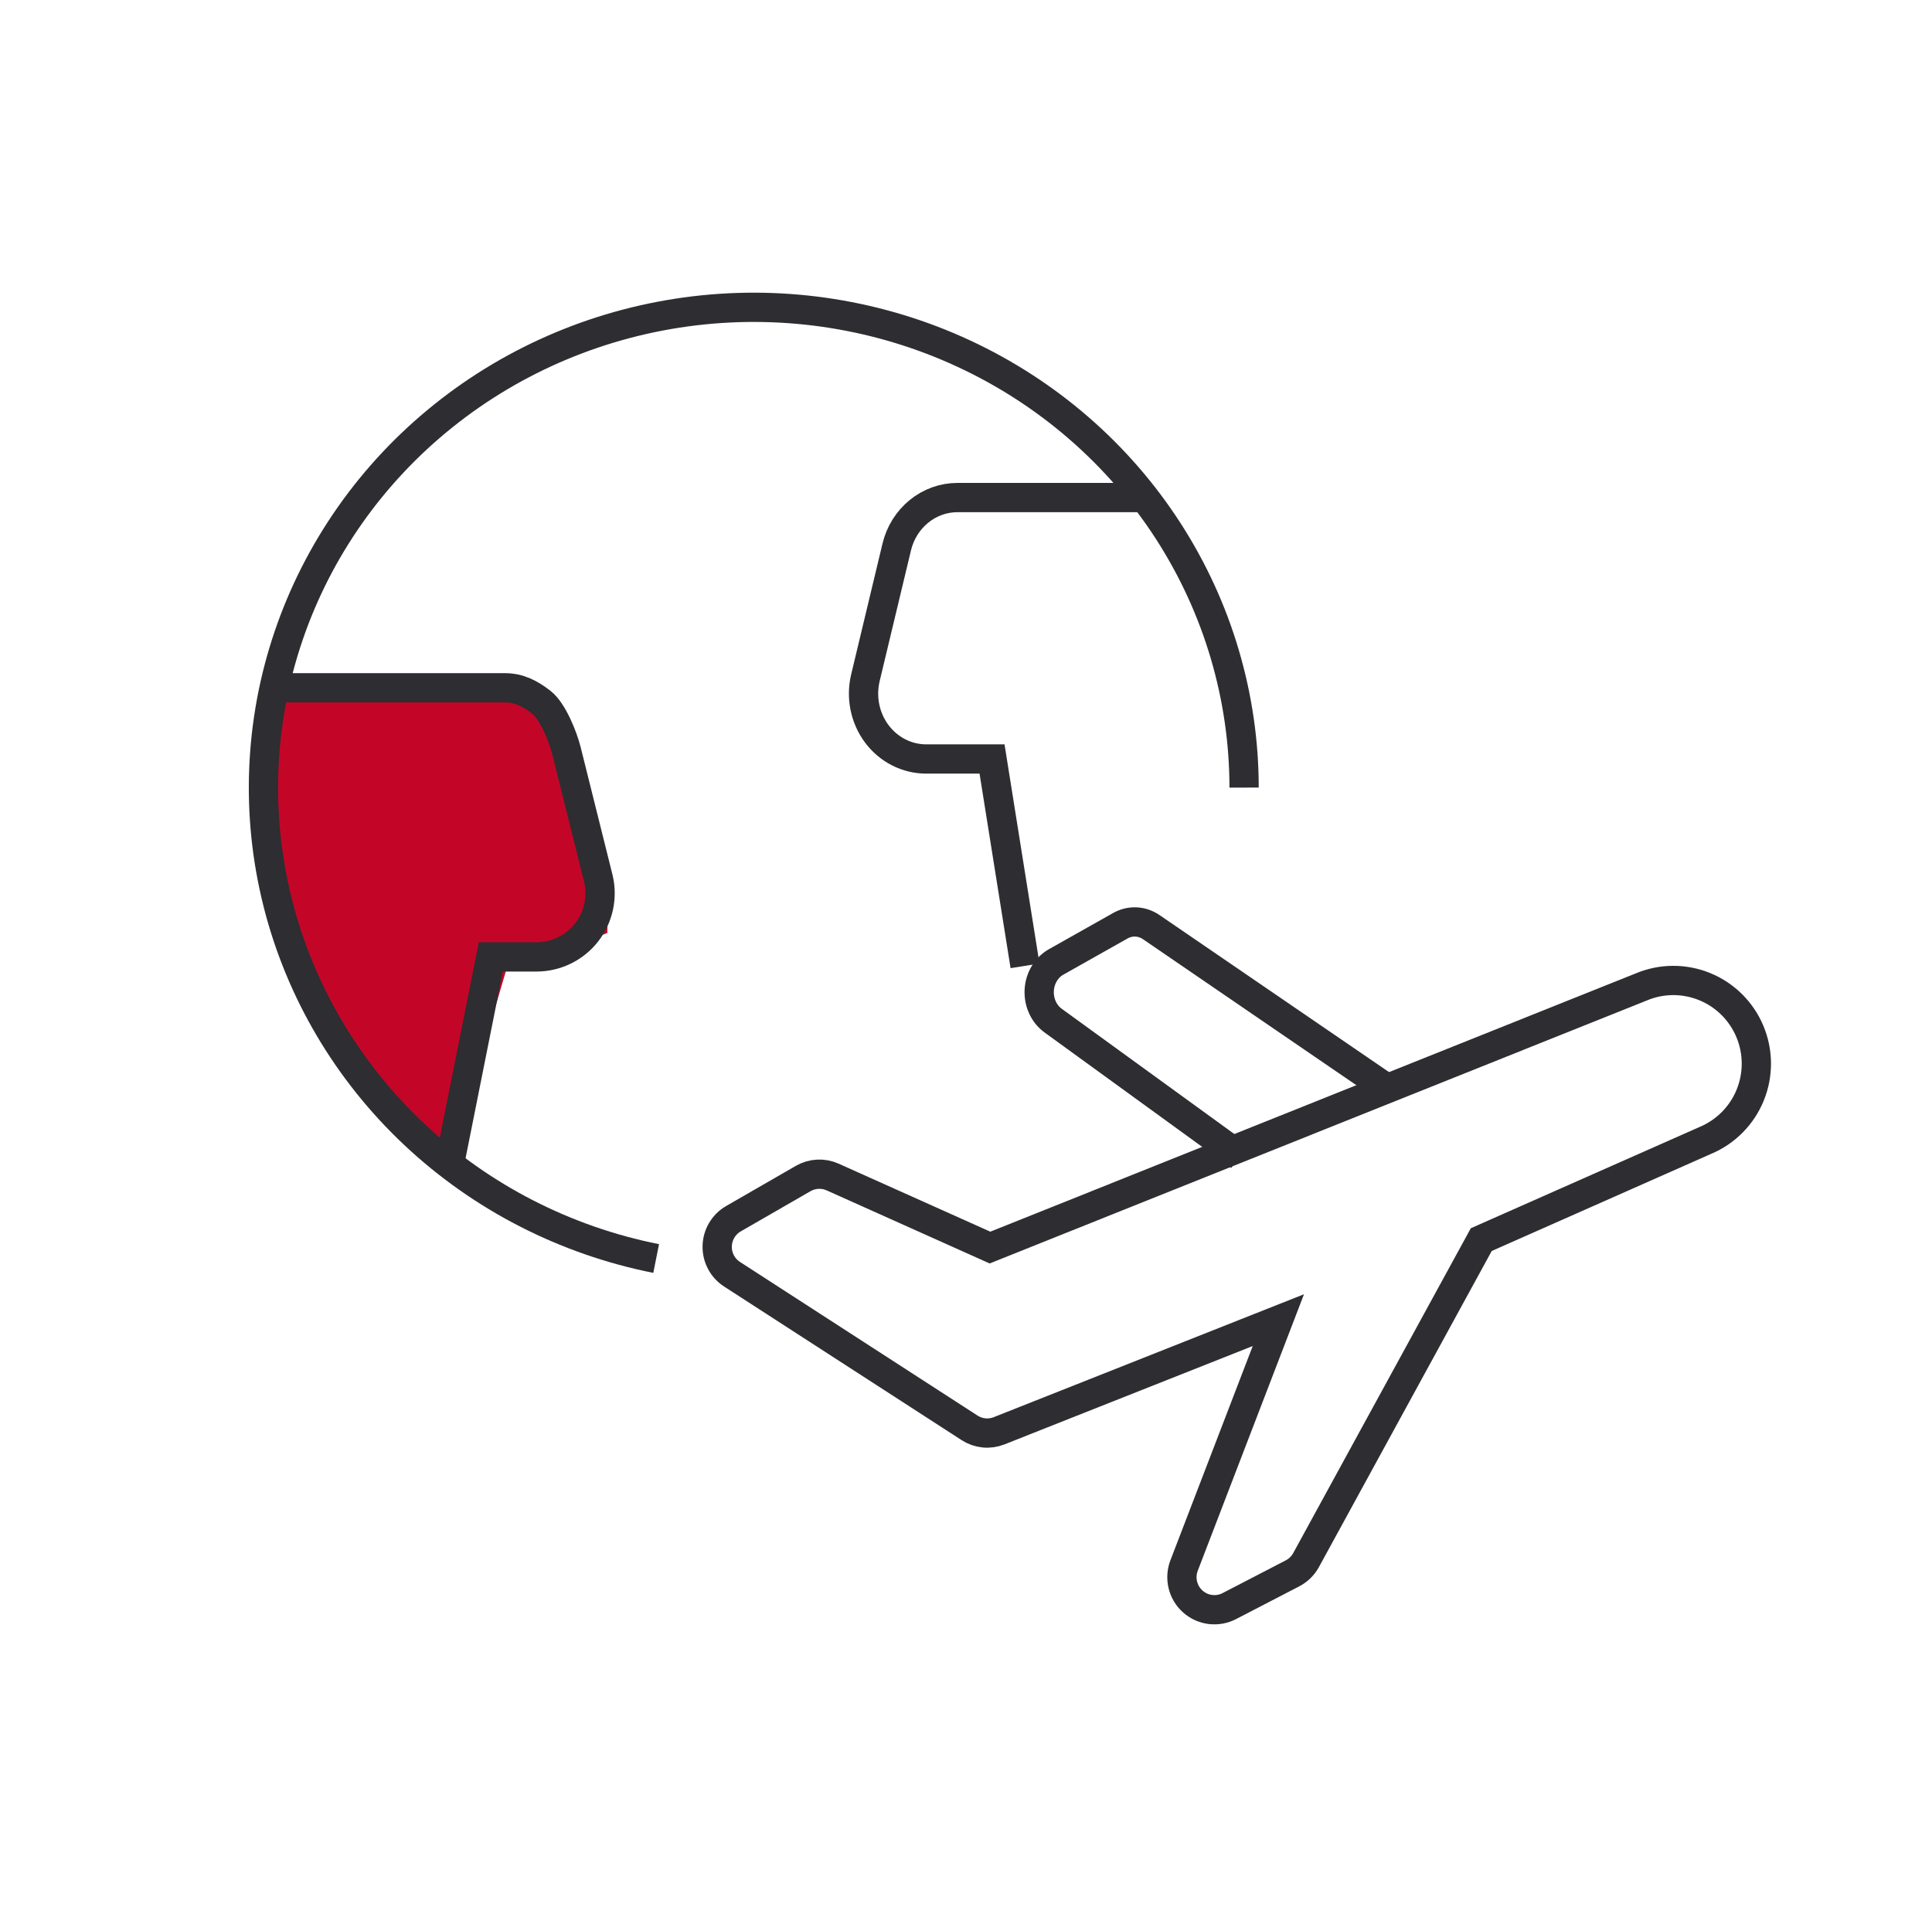 <svg width="132" height="131" viewBox="0 0 132 131" fill="none" xmlns="http://www.w3.org/2000/svg">
<path d="M32.786 47H19.643L18 52.744L18.821 60.128C19.643 62.59 21.286 67.677 21.286 68.333C21.286 68.99 24.024 72.983 25.393 74.897L30.321 79L34.429 65.051H36.893L41 63.41V60.128L39.357 52.744L36.893 47.821L32.786 47Z" fill="#C30628" stroke="#C30628" stroke-linecap="round"/>
<path d="M67.639 85.252L56.886 80.43C56.567 80.287 56.218 80.222 55.869 80.24C55.52 80.258 55.179 80.358 54.876 80.533L50.115 83.277C49.784 83.467 49.508 83.739 49.313 84.067C49.118 84.394 49.011 84.767 49.001 85.149C48.991 85.53 49.079 85.908 49.257 86.245C49.435 86.583 49.697 86.869 50.017 87.075L66.245 97.572C66.541 97.763 66.878 97.881 67.228 97.916C67.579 97.951 67.932 97.902 68.26 97.772L87.341 90.211L80.903 106.971C80.739 107.393 80.708 107.856 80.814 108.297C80.92 108.738 81.157 109.136 81.496 109.437C81.834 109.739 82.255 109.93 82.705 109.984C83.154 110.038 83.609 109.954 84.009 109.742L88.3 107.518C88.688 107.318 89.009 107.009 89.223 106.628L101.204 84.709L116.523 77.926C117.91 77.343 119.009 76.231 119.578 74.836C120.147 73.44 120.14 71.875 119.558 70.485C118.976 69.095 117.867 67.993 116.475 67.423C115.083 66.852 113.521 66.859 112.134 67.443L67.639 85.252Z" stroke="#2E2D31" stroke-width="2" stroke-miterlimit="10"/>
<path d="M95 74.539L78.669 63.363C78.353 63.144 77.989 63.019 77.614 63.002C77.24 62.985 76.868 63.076 76.536 63.265L72.157 65.733C71.827 65.919 71.546 66.196 71.344 66.536C71.141 66.877 71.024 67.269 71.003 67.674C70.983 68.079 71.059 68.483 71.226 68.846C71.392 69.209 71.643 69.518 71.953 69.743L84.707 79" stroke="#2E2D31" stroke-width="2" stroke-miterlimit="10"/>
<path d="M44.831 86C38.618 84.763 32.891 81.824 28.315 77.525C23.739 73.225 20.502 67.741 18.98 61.711C17.458 55.68 17.713 49.349 19.716 43.455C21.72 37.561 25.389 32.345 30.297 28.413C35.205 24.48 41.151 21.994 47.444 21.241C53.737 20.489 60.119 21.503 65.847 24.163C71.576 26.824 76.417 31.023 79.807 36.273C83.198 41.522 84.998 47.607 85 53.819" stroke="#2E2D31" stroke-width="2" stroke-miterlimit="10"/>
<path d="M30.619 80L33.536 65.389H36.661C37.32 65.389 37.971 65.238 38.563 64.948C39.156 64.659 39.675 64.238 40.08 63.718C40.486 63.197 40.768 62.591 40.905 61.945C41.042 61.299 41.031 60.63 40.871 59.99L38.701 51.295C38.467 50.354 37.763 48.597 37 48C36.237 47.403 35.468 47 34.5 47H19" stroke="#2E2D31" stroke-width="2" stroke-miterlimit="10"/>
<path d="M78.5 34H65.414C64.46 34 63.533 34.334 62.782 34.947C62.03 35.56 61.496 36.419 61.266 37.385L59.127 46.318C58.97 46.976 58.958 47.663 59.093 48.327C59.228 48.99 59.506 49.613 59.906 50.148C60.306 50.682 60.817 51.115 61.401 51.412C61.985 51.71 62.626 51.864 63.276 51.865H67.779L70.033 66" stroke="#2E2D31" stroke-width="2" stroke-miterlimit="10"/>
</svg>
